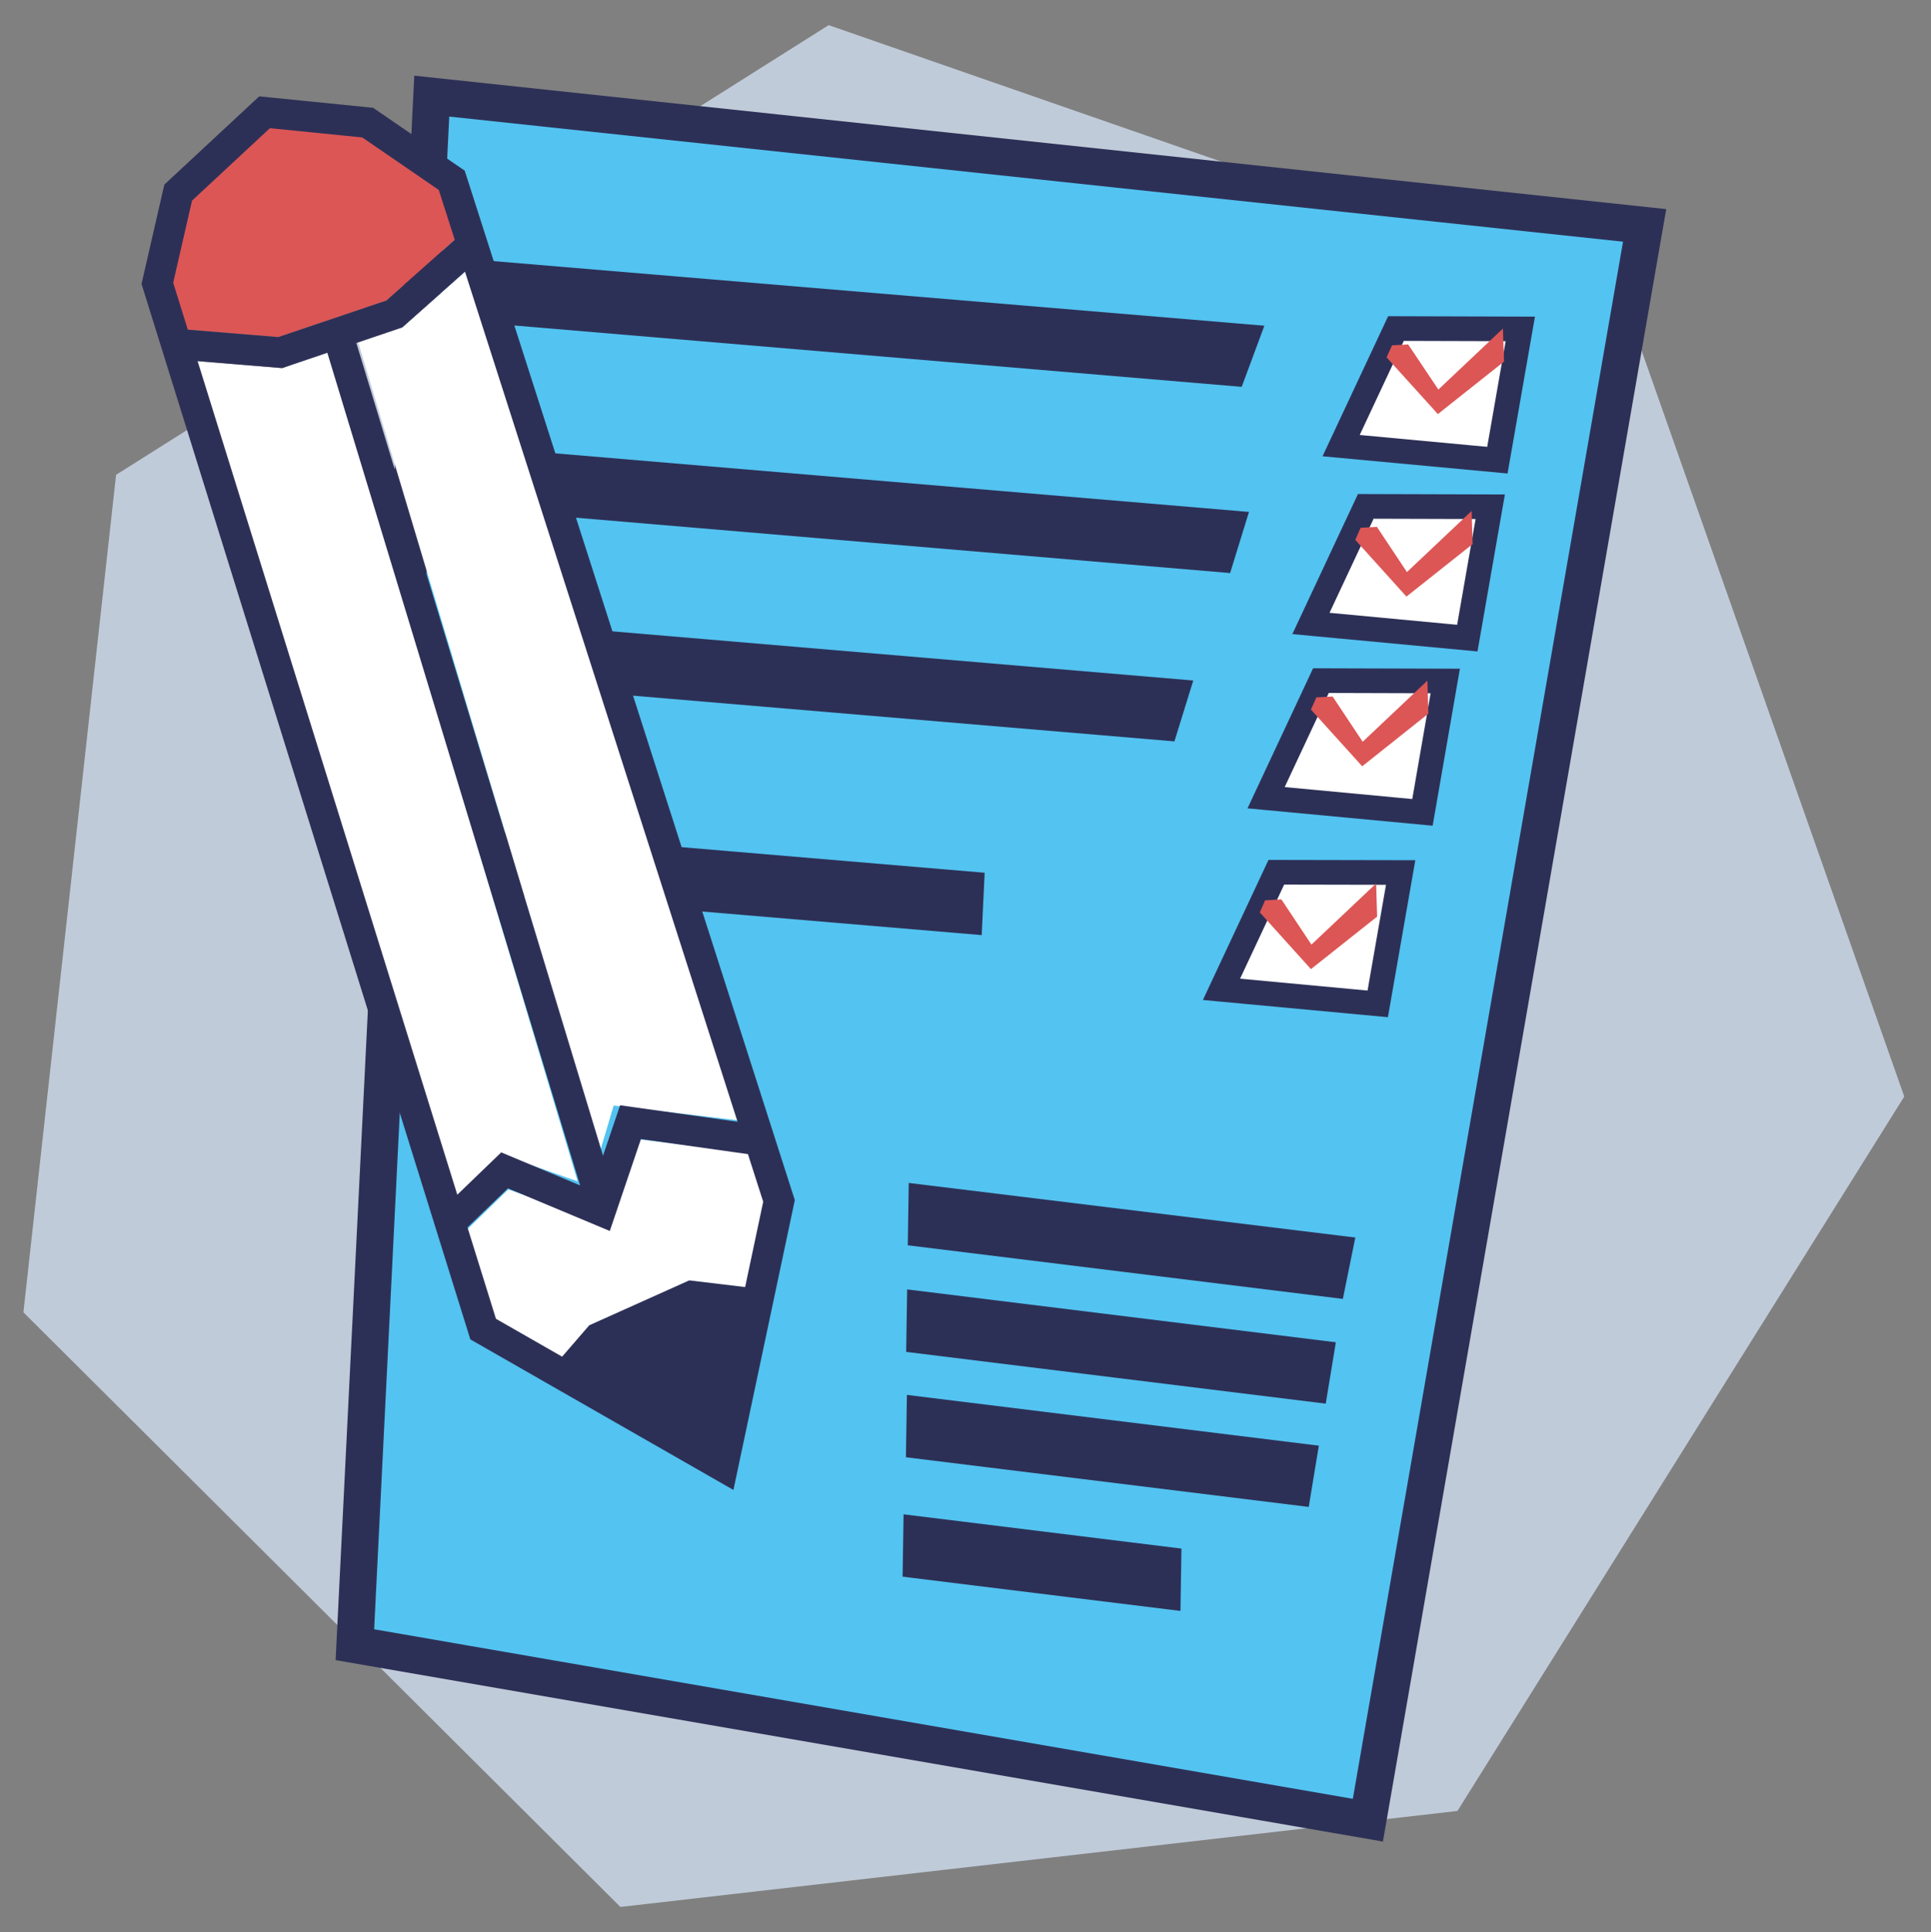 <svg id="Vrstva_1" data-name="Vrstva 1" xmlns="http://www.w3.org/2000/svg" xmlns:xlink="http://www.w3.org/1999/xlink" width="156.71" height="156.78" viewBox="0 0 156.71 156.78">
  <rect x="0" y="0" width="156.71" height="156.78" fill="#808080" stroke="none"/>
  <defs>
    <linearGradient id="Nepojmenovaný_přechod_36" data-name="Nepojmenovaný přechod 36" x1="33.32" y1="236.36" x2="57.19" y2="236.36" gradientTransform="translate(48.7 -219.56) rotate(16.34)" gradientUnits="userSpaceOnUse">
      <stop offset="0.25" stop-color="#dc5656"/>
      <stop offset="1" stop-color="#dc5656"/>
    </linearGradient>
    <linearGradient id="Nepojmenovaný_přechod_36-2" x1="118.24" y1="212.98" x2="127.51" y2="212.98" gradientTransform="matrix(0.96, 0.27, -0.27, 0.96, 45.31, -163.47)" xlink:href="#Nepojmenovaný_přechod_36"/>
    <linearGradient id="Nepojmenovaný_přechod_36-3" x1="117.86" y1="196.01" x2="127.13" y2="196.01" gradientTransform="matrix(0.96, 0.27, -0.27, 0.96, 45.31, -163.47)" xlink:href="#Nepojmenovaný_přechod_36"/>
    <linearGradient id="Nepojmenovaný_přechod_36-4" x1="117.65" y1="181.78" x2="126.92" y2="181.78" gradientTransform="matrix(0.96, 0.27, -0.27, 0.96, 45.31, -163.47)" xlink:href="#Nepojmenovaný_přechod_36"/>
    <linearGradient id="Nepojmenovaný_přechod_36-5" x1="116.15" y1="166.83" x2="125.42" y2="166.83" gradientTransform="matrix(0.96, 0.27, -0.27, 0.96, 45.31, -163.47)" xlink:href="#Nepojmenovaný_přechod_36"/>
  </defs>
  <g>
    <polygon points="67.25 2.04 9.42 38.53 1.9 106.49 50.35 154.74 118.28 146.95 154.54 88.98 131.83 24.49 67.25 2.04" style="fill: #c0cbd9"/>
    <polygon points="133.47 18.29 35.04 7.8 28.8 133.46 111.01 147.7 133.47 18.29" style="fill: #53c3f1;stroke: #2d3056;stroke-miterlimit: 10;stroke-width: 3px"/>
    <g>
      <polygon points="107.03 117.31 106.21 122.28 73.52 118.25 73.6 113.19 107.03 117.31" style="fill: #2d3056"/>
      <polygon points="95.8 130.72 73.25 127.94 73.33 122.88 95.88 125.66 95.8 130.72" style="fill: #2d3056"/>
      <polygon points="108.41 108.92 107.59 113.9 73.54 109.7 73.62 104.63 108.41 108.92" style="fill: #2d3056"/>
      <polygon points="108.98 105.4 73.67 101.05 73.75 95.99 109.99 100.42 108.98 105.4" style="fill: #2d3056"/>
    </g>
    <g>
      <polygon points="96.84 55.22 95.31 60.16 38.45 55.36 38.7 50.3 96.84 55.22" style="fill: #2d3056"/>
      <polygon points="79.67 75.88 40.45 72.57 40.7 67.51 79.91 70.82 79.67 75.88" style="fill: #2d3056"/>
      <polygon points="101.36 41.54 99.83 46.5 40.6 41.49 40.84 36.43 101.36 41.54" style="fill: #2d3056"/>
      <polygon points="100.77 31.39 39.34 26.21 39.59 21.15 102.61 26.43 100.77 31.39" style="fill: #2d3056"/>
    </g>
    <g>
      <polygon points="63.22 97.45 61.83 93.11 61.77 93.63 51.58 92.42 49.5 99.4 41.25 96.52 37.47 100.2 36.53 99.23 39.21 107.85 58.66 118.98 63.22 97.45" style="fill: #fff"/>
      <polyline points="61.9 105.86 56.13 105.17 48.58 108.56 45.83 111.74" style="fill: none;stroke: #2d3056;stroke-miterlimit: 10;stroke-width: 2.482px"/>
      <polygon points="14.42 26.68 22.59 27.35 31.36 24.38 37.63 18.82 38.21 19.48 36.66 14.63 29.84 9.95 21.47 9.11 14.46 15.63 12.77 22.99 14.32 27.95 14.42 26.68" style="fill: url(#Nepojmenovaný_přechod_36)"/>
      <g>
        <polygon points="26.72 28.57 22.9 29.87 14.71 29.19 36.15 98.02 40.62 93.67 46.88 95.86 26.72 28.57" style="fill: #fff"/>
        <polygon points="48.72 93.35 49.8 89.71 61.17 91.06 38.75 21.14 32.63 26.57 29.07 27.78 48.72 93.35" style="fill: #fff"/>
      </g>
      <polygon points="58.66 118.98 63.22 97.45 36.66 14.63 29.84 9.95 21.47 9.11 14.46 15.63 12.77 22.99 39.21 107.85 58.66 118.98" style="fill: none;stroke: #2d3056;stroke-miterlimit: 10;stroke-width: 2.482px"/>
      <polyline points="14.32 27.92 22.74 28.61 32 25.48 38.45 19.75" style="fill: none;stroke: #2d3056;stroke-miterlimit: 10;stroke-width: 2.482px"/>
      <polygon points="47.02 111.07 51.4 108.08 58.05 105.4 60.37 106.08 58.9 119.44 47.02 111.07" style="fill: #2d3056"/>
      <polyline points="61.64 92.53 51.17 91.06 48.74 98.23 40.95 94.97 36.53 99.23" style="fill: none;stroke: #2d3056;stroke-miterlimit: 10;stroke-width: 2.482px"/>
      <line x1="27.52" y1="27.5" x2="48.69" y2="97.23" style="fill: none;stroke: #2d3056;stroke-miterlimit: 10;stroke-width: 2.482px"/>
    </g>
    <polygon points="113.29 26.66 108.84 36.16 121.52 37.34 123.38 26.69 113.29 26.66" style="fill: #fff;stroke: #2d3056;stroke-miterlimit: 10;stroke-width: 2px"/>
    <polygon points="110.84 41.09 106.39 50.59 119.08 51.78 120.94 41.12 110.84 41.09" style="fill: #fff;stroke: #2d3056;stroke-miterlimit: 10;stroke-width: 2px"/>
    <polygon points="107.2 55.23 102.75 64.73 115.44 65.92 117.29 55.26 107.2 55.23" style="fill: #fff;stroke: #2d3056;stroke-miterlimit: 10;stroke-width: 2px"/>
    <polygon points="103.58 70.78 99.13 80.28 111.81 81.46 113.67 70.8 103.58 70.78" style="fill: #fff;stroke: #2d3056;stroke-miterlimit: 10;stroke-width: 2px"/>
    <polygon points="102.24 74.04 106.39 78.64 111.76 74.38 111.68 71.69 106.43 76.65 103.99 72.98 102.67 73.06 102.24 74.04" style="fill-rule: evenodd;fill: url(#Nepojmenovaný_přechod_36-2)"/>
    <polygon points="106.39 57.58 110.55 62.18 115.92 57.91 115.84 55.23 110.59 60.19 108.15 56.52 106.83 56.59 106.39 57.58" style="fill-rule: evenodd;fill: url(#Nepojmenovaný_přechod_36-3)"/>
    <polygon points="109.99 43.81 114.14 48.41 119.51 44.15 119.43 41.46 114.18 46.42 111.74 42.75 110.42 42.83 109.99 43.81" style="fill-rule: evenodd;fill: url(#Nepojmenovaný_přechod_36-4)"/>
    <polygon points="112.53 29 116.69 33.6 122.06 29.34 121.97 26.66 116.73 31.61 114.28 27.95 112.97 28.02 112.53 29" style="fill-rule: evenodd;fill: url(#Nepojmenovaný_přechod_36-5)"/>
  </g>
</svg>
